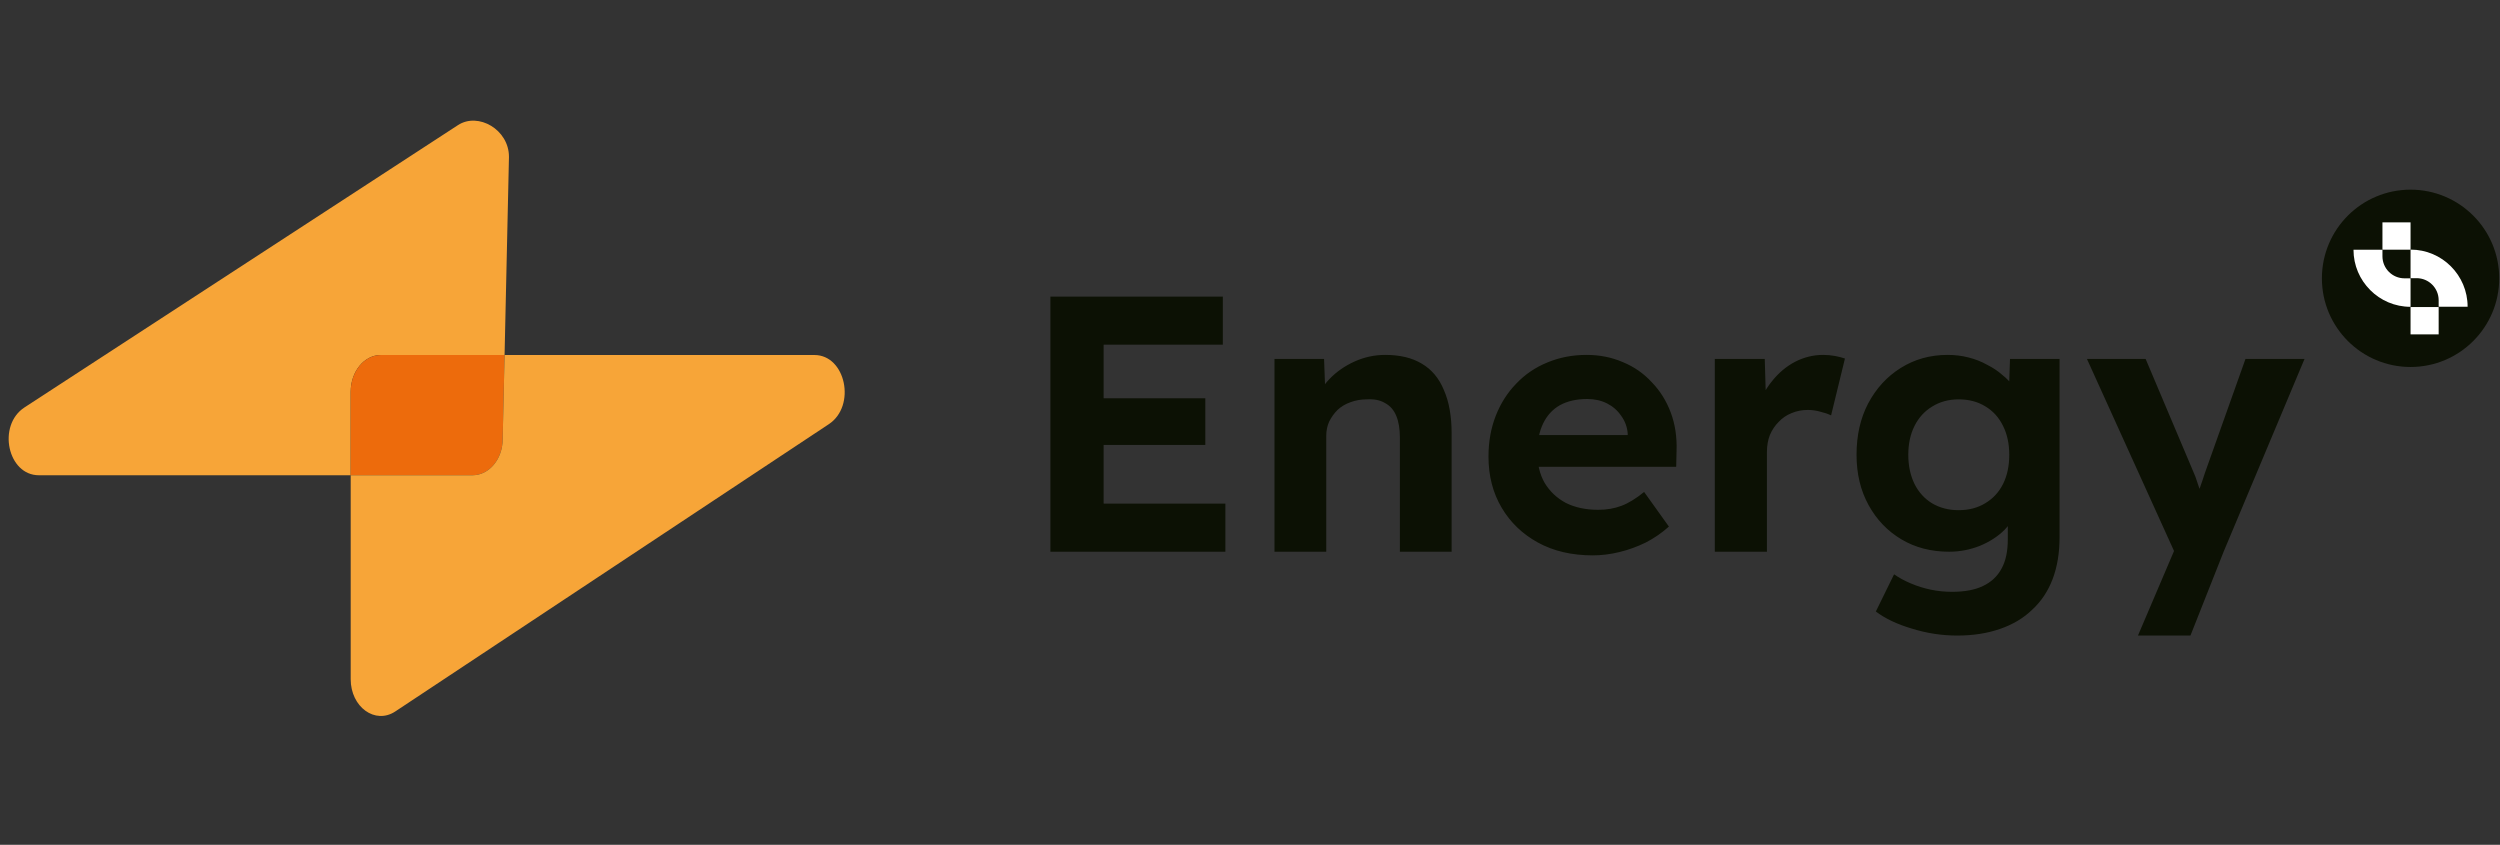 <?xml version="1.0" encoding="UTF-8"?> <svg xmlns="http://www.w3.org/2000/svg" width="290" height="98" viewBox="0 0 290 98" fill="none"><rect x="0" y="0" width="290" height="98" fill="#333333" stroke="none"/><path fill-rule="evenodd" clip-rule="evenodd" d="M59.04 18.191L58.53 41.181H44.18C42.25 41.181 40.68 43.09 40.68 45.45V55.13H4.52C0.88 55.141 -0.35 49.34 2.84 47.261L53.13 14.511C55.47 12.991 59.04 15.021 59.04 18.191Z" fill="#F7A538"></path><path fill-rule="evenodd" clip-rule="evenodd" d="M58.53 41.181L58.31 50.941C58.31 53.251 56.74 55.13 54.81 55.13H40.68V45.45C40.68 43.09 42.25 41.181 44.18 41.181H58.53Z" fill="#ED6B0C"></path><path fill-rule="evenodd" clip-rule="evenodd" d="M96.15 49.2L45.85 82.531C43.52 84.07 40.68 82.02 40.68 78.781V55.13H54.81C56.74 55.13 58.31 53.251 58.31 50.941L58.53 41.181H94.47C98.11 41.181 99.34 47.081 96.15 49.2Z" fill="#F7A538"></path><path d="M121.848 64V34.403H141.847V39.984H128.021V58.419H142.143V64H121.848ZM124.807 51.611V46.199H139.817V51.611H124.807ZM147.841 64V41.633H153.591L153.761 46.199L152.577 46.707C152.887 45.692 153.436 44.776 154.226 43.958C155.043 43.113 156.016 42.436 157.143 41.929C158.271 41.422 159.455 41.168 160.695 41.168C162.386 41.168 163.795 41.506 164.923 42.182C166.079 42.859 166.938 43.888 167.502 45.269C168.094 46.622 168.39 48.299 168.39 50.301V64H162.386V50.766C162.386 49.751 162.245 48.905 161.963 48.229C161.681 47.552 161.244 47.059 160.653 46.749C160.089 46.411 159.384 46.27 158.538 46.326C157.862 46.326 157.228 46.439 156.636 46.664C156.072 46.862 155.579 47.158 155.156 47.552C154.761 47.947 154.437 48.398 154.183 48.905C153.958 49.413 153.845 49.962 153.845 50.554V64H150.885C150.237 64 149.659 64 149.152 64C148.644 64 148.208 64 147.841 64ZM184.756 64.423C182.332 64.423 180.218 63.929 178.414 62.943C176.61 61.956 175.2 60.603 174.186 58.884C173.171 57.164 172.664 55.191 172.664 52.964C172.664 51.245 172.945 49.666 173.509 48.229C174.073 46.791 174.862 45.551 175.877 44.508C176.892 43.437 178.09 42.62 179.471 42.056C180.88 41.464 182.402 41.168 184.037 41.168C185.56 41.168 186.969 41.45 188.266 42.013C189.562 42.549 190.676 43.324 191.606 44.339C192.564 45.325 193.297 46.495 193.805 47.848C194.312 49.201 194.537 50.681 194.481 52.288L194.439 54.148H176.469L175.496 50.47H189.492L188.815 51.231V50.301C188.759 49.54 188.505 48.849 188.054 48.229C187.631 47.609 187.082 47.13 186.405 46.791C185.729 46.453 184.968 46.284 184.122 46.284C182.882 46.284 181.825 46.523 180.951 47.003C180.105 47.482 179.457 48.187 179.006 49.117C178.555 50.047 178.329 51.175 178.329 52.499C178.329 53.852 178.611 55.022 179.175 56.009C179.767 56.995 180.584 57.77 181.627 58.334C182.698 58.87 183.953 59.138 185.39 59.138C186.377 59.138 187.279 58.983 188.096 58.672C188.914 58.362 189.788 57.827 190.718 57.066L193.593 61.083C192.776 61.815 191.874 62.436 190.887 62.943C189.9 63.422 188.886 63.789 187.843 64.042C186.8 64.296 185.771 64.423 184.756 64.423ZM198.918 64V41.633H204.711L204.922 48.821L203.907 47.341C204.246 46.185 204.795 45.142 205.556 44.212C206.317 43.254 207.205 42.507 208.22 41.971C209.263 41.436 210.348 41.168 211.476 41.168C211.955 41.168 212.42 41.21 212.871 41.295C213.322 41.379 213.703 41.478 214.013 41.591L212.406 48.187C212.068 48.017 211.659 47.877 211.18 47.764C210.701 47.623 210.207 47.552 209.7 47.552C209.023 47.552 208.389 47.679 207.797 47.933C207.233 48.158 206.74 48.497 206.317 48.948C205.894 49.37 205.556 49.878 205.303 50.47C205.077 51.062 204.964 51.71 204.964 52.415V64H198.918ZM227.028 73.725C225.252 73.725 223.505 73.457 221.785 72.921C220.066 72.414 218.67 71.752 217.599 70.934L219.713 66.621C220.277 67.016 220.925 67.368 221.658 67.678C222.391 67.989 223.152 68.228 223.942 68.397C224.759 68.566 225.591 68.651 226.436 68.651C227.902 68.651 229.1 68.425 230.03 67.975C230.989 67.523 231.707 66.847 232.187 65.945C232.666 65.071 232.905 63.944 232.905 62.562V58.672L233.92 58.884C233.751 59.814 233.286 60.674 232.525 61.463C231.764 62.224 230.805 62.844 229.65 63.324C228.494 63.775 227.31 64 226.098 64C224.012 64 222.166 63.521 220.559 62.562C218.952 61.604 217.684 60.279 216.754 58.588C215.823 56.897 215.358 54.952 215.358 52.753C215.358 50.498 215.809 48.511 216.711 46.791C217.642 45.044 218.896 43.676 220.474 42.69C222.081 41.675 223.899 41.168 225.929 41.168C226.774 41.168 227.578 41.266 228.339 41.464C229.128 41.661 229.847 41.943 230.495 42.309C231.172 42.648 231.764 43.042 232.271 43.493C232.807 43.916 233.244 44.381 233.582 44.889C233.92 45.396 234.132 45.903 234.216 46.411L232.99 46.749L233.159 41.633H238.909V62.309C238.909 64.141 238.642 65.762 238.106 67.171C237.57 68.581 236.781 69.764 235.738 70.723C234.723 71.709 233.469 72.456 231.975 72.964C230.509 73.471 228.86 73.725 227.028 73.725ZM227.197 59.18C228.381 59.18 229.41 58.912 230.284 58.377C231.186 57.841 231.877 57.094 232.356 56.136C232.835 55.177 233.074 54.05 233.074 52.753C233.074 51.485 232.835 50.371 232.356 49.413C231.877 48.426 231.186 47.665 230.284 47.13C229.41 46.594 228.381 46.326 227.197 46.326C226.042 46.326 225.013 46.608 224.111 47.172C223.237 47.707 222.56 48.454 222.081 49.413C221.602 50.371 221.362 51.485 221.362 52.753C221.362 54.022 221.602 55.149 222.081 56.136C222.56 57.094 223.237 57.841 224.111 58.377C225.013 58.912 226.042 59.18 227.197 59.18ZM248.004 73.725L252.908 62.224L252.993 65.691L242.084 41.633H248.892L254.346 54.529C254.571 55.008 254.783 55.572 254.98 56.22C255.206 56.84 255.389 57.446 255.53 58.038L254.515 58.461C254.684 57.982 254.881 57.432 255.107 56.812C255.332 56.192 255.558 55.529 255.784 54.825L260.477 41.633H267.326L257.94 64L254.092 73.725H248.004Z" fill="#0C1104"></path><g clip-path="url(#clip0_76_4)"><path d="M279.625 42.57C285.305 42.57 289.91 37.966 289.91 32.285C289.91 26.605 285.305 22 279.625 22C273.944 22 269.34 26.605 269.34 32.285C269.34 37.966 273.944 42.57 279.625 42.57Z" fill="#0C1104"></path><path fill-rule="evenodd" clip-rule="evenodd" d="M279.624 32.277V35.591C277.8 35.591 276.138 34.85 274.946 33.649C273.745 32.448 273.005 30.796 273.005 28.972H276.364V29.73C276.364 31.139 277.511 32.286 278.92 32.286H279.624V32.277Z" fill="white"></path><path fill-rule="evenodd" clip-rule="evenodd" d="M286.243 35.582H282.884V34.823C282.884 33.414 281.737 32.268 280.328 32.268H279.624V28.954C281.448 28.954 283.11 29.694 284.302 30.895C285.503 32.096 286.243 33.749 286.243 35.573V35.582Z" fill="white"></path><path d="M279.624 25.794H276.364V28.963H279.624V25.794Z" fill="white"></path><path d="M282.884 35.618H279.624V38.788H282.884V35.618Z" fill="white"></path></g><defs><clipPath id="clip0_76_4"><rect width="20.57" height="20.57" fill="white" transform="translate(269.339 22)"></rect></clipPath></defs></svg> 